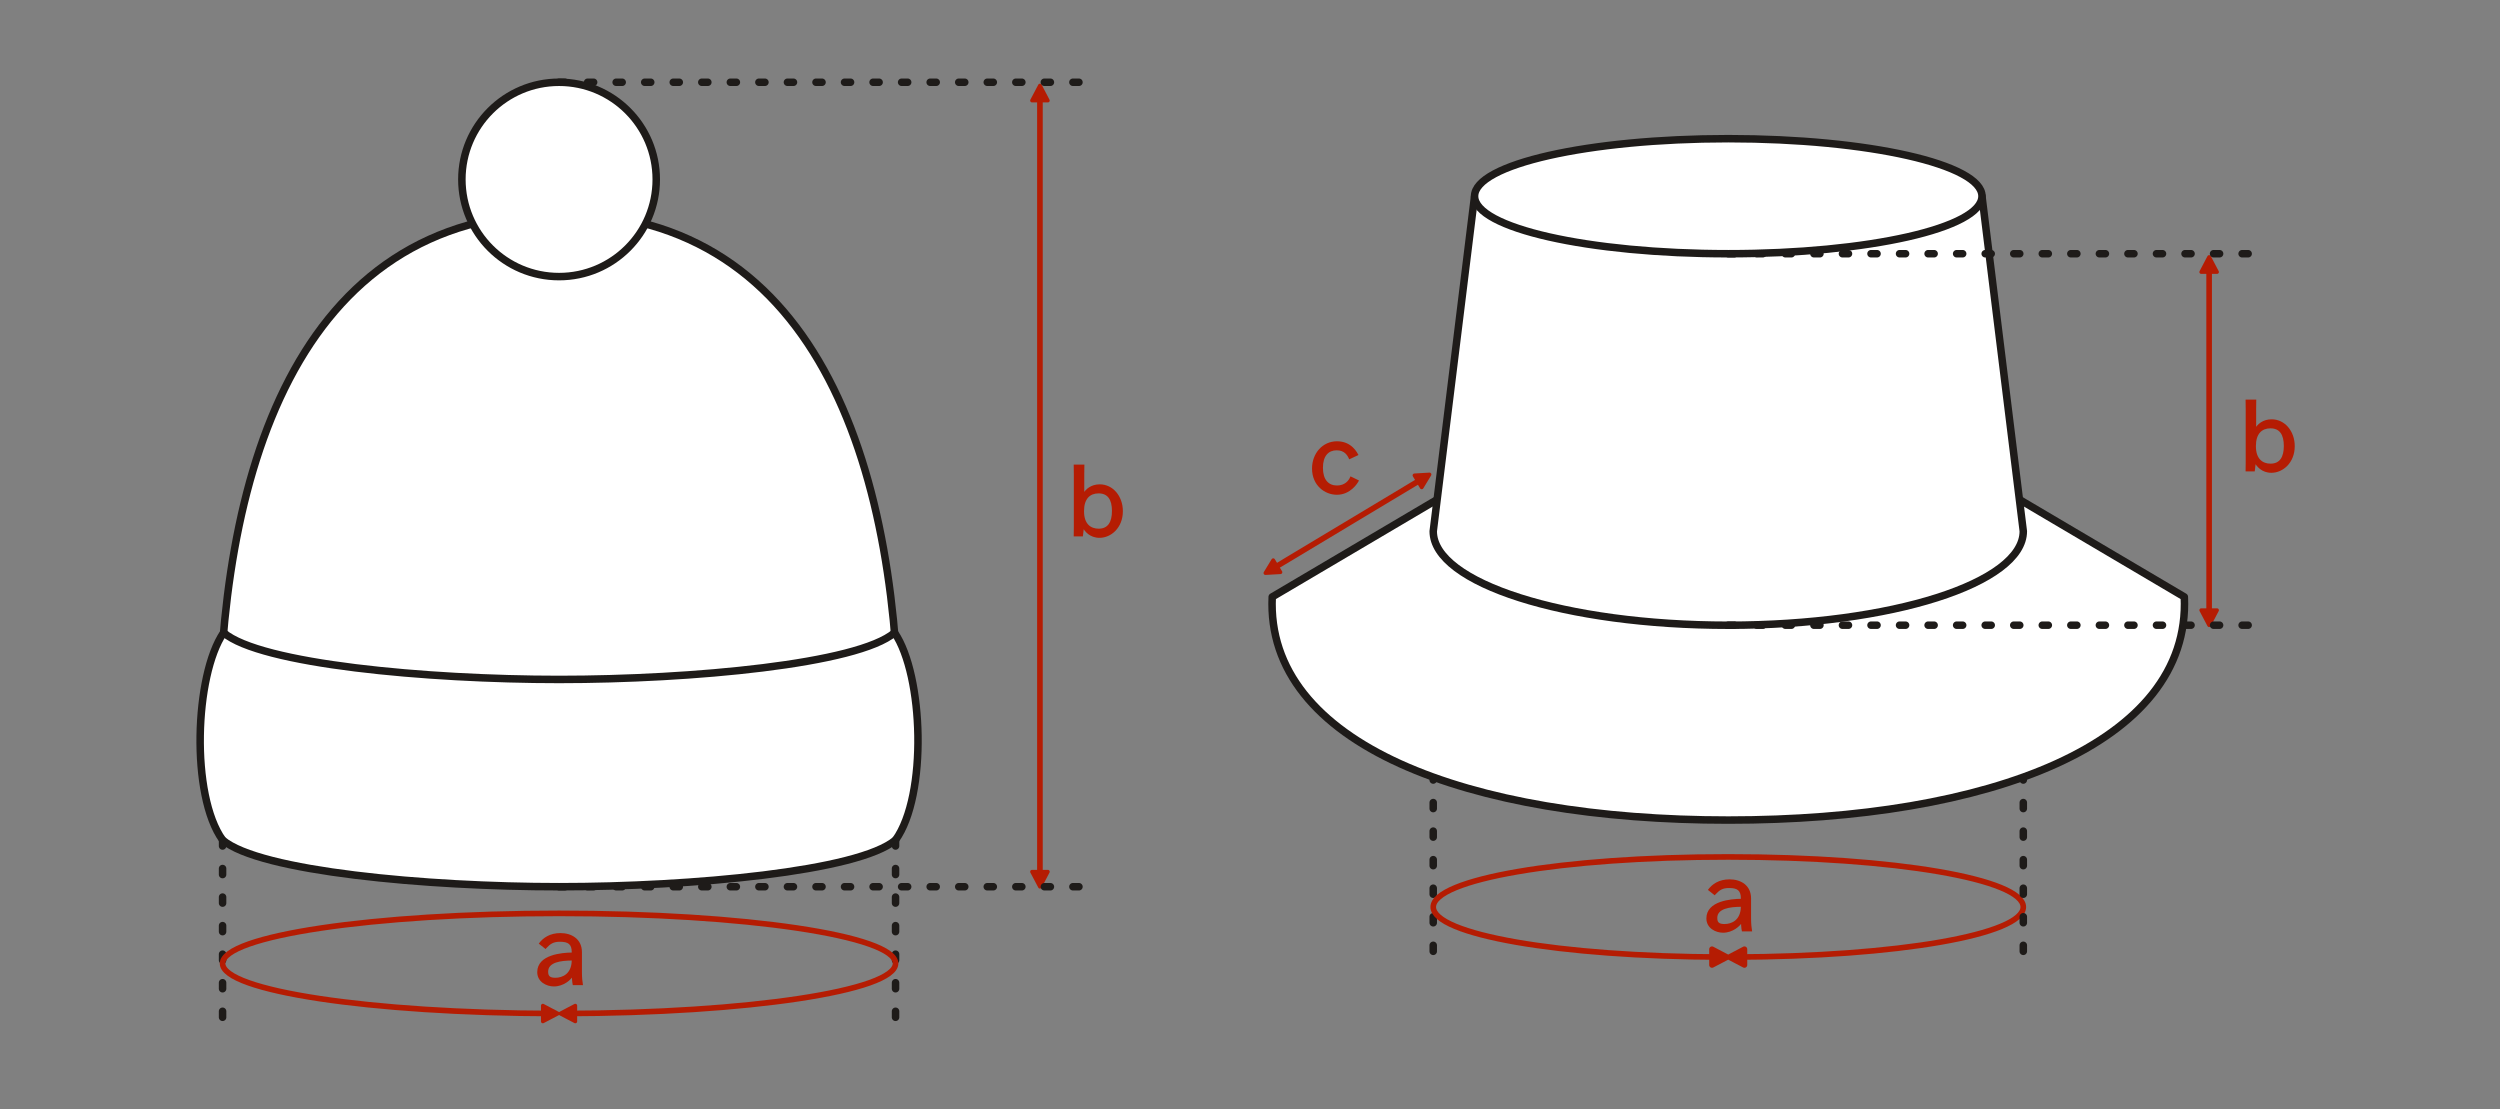 <svg xmlns="http://www.w3.org/2000/svg" fill="none" viewBox="0 0 444 197" height="197" width="444">
<rect x="0" y="0" width="444" height="197" fill="#808080" stroke="none"/>
<path stroke-linejoin="round" stroke-linecap="round" stroke-miterlimit="10" stroke-width="0.667" stroke="#B51C03" fill="#B51C03" d="M184.697 15.191L183.291 17.858H186.093L184.697 15.191ZM184.697 157.483L183.291 154.817H186.093L184.697 157.483Z"></path>
<path stroke-linejoin="round" stroke-linecap="round" stroke-miterlimit="10" stroke="#B51C03" d="M184.691 155.395V17.285"></path>
<path stroke-linejoin="round" stroke-linecap="round" stroke-miterlimit="10" stroke-width="1.333" stroke="#1E1B19" fill="white" d="M159.675 132.042C159.816 85.005 146.357 37.859 99.29 37.859C52.222 37.859 38.764 85.005 38.909 132.042H159.675Z"></path>
<path fill="white" d="M99.29 157.482C122.868 157.482 152.514 154.748 159.051 149.18C164.743 141.258 164.025 119.941 158.874 112.363C152.342 117.93 122.868 120.67 99.29 120.67C75.712 120.67 46.238 117.93 39.707 112.363C34.561 119.941 33.837 141.258 39.53 149.18C46.066 154.748 75.712 157.482 99.29 157.482Z"></path>
<path stroke-linejoin="round" stroke-linecap="round" stroke-miterlimit="10" stroke-width="1.333" stroke="#1E1B19" d="M99.29 157.482C122.868 157.482 152.514 154.748 159.051 149.18C164.743 141.258 164.025 119.941 158.874 112.363C152.342 117.93 122.868 120.67 99.29 120.67C75.712 120.67 46.238 117.93 39.707 112.363C34.561 119.941 33.837 141.258 39.53 149.18C46.066 154.748 75.712 157.482 99.29 157.482Z"></path>
<path fill="white" d="M116.55 31.865C116.55 41.401 108.821 49.125 99.29 49.125C89.758 49.125 82.029 41.401 82.029 31.865C82.029 22.333 89.758 14.609 99.29 14.609C108.821 14.609 116.55 22.333 116.55 31.865Z"></path>
<path stroke-linejoin="round" stroke-linecap="round" stroke-miterlimit="10" stroke-width="1.333" stroke="#1E1B19" d="M116.55 31.865C116.55 41.401 108.821 49.125 99.29 49.125C89.758 49.125 82.029 41.401 82.029 31.865C82.029 22.333 89.758 14.609 99.29 14.609C108.821 14.609 116.55 22.333 116.55 31.865Z"></path>
<path stroke-dasharray="1.07 4" stroke-linejoin="round" stroke-linecap="round" stroke-miterlimit="10" stroke-width="1.333" stroke="#1E1B19" d="M99.29 14.609H194.071M99.29 157.484H194.071M39.529 149.182V181.276M159.05 149.182V181.276"></path>
<path stroke-linejoin="round" stroke-linecap="round" stroke-miterlimit="10" stroke="#B51C03" d="M98.284 180.001C65.743 179.923 39.529 175.97 39.529 171.11C39.529 166.199 66.284 162.215 99.29 162.215C132.295 162.215 159.05 166.199 159.05 171.11C159.05 175.975 132.821 179.928 100.264 180.001"></path>
<path stroke-linejoin="round" stroke-linecap="round" stroke-miterlimit="10" stroke-width="0.667" stroke="#B51C03" fill="#B51C03" d="M99.504 180.006L102.171 178.605V181.402L99.504 180.006ZM99.077 180.006L96.41 178.605V181.402L99.077 180.006Z"></path>
<path fill="#B51C03" d="M192.337 95.103L192.504 93.665H192.275C192.629 94.374 193.566 95.519 195.275 95.519C197.316 95.519 199.421 93.749 199.421 90.79C199.421 88.103 197.65 86.019 195.316 86.019C193.796 86.019 192.796 86.853 192.316 87.749H192.566V84.228L192.587 82.519H190.691L190.712 84.228V93.603L190.691 95.269H192.316L192.337 95.103ZM195.108 87.624C196.733 87.624 197.483 88.728 197.483 90.749C197.483 92.707 196.775 93.894 195.129 93.894C193.754 93.894 192.525 93.103 192.525 90.811V90.749C192.525 88.603 193.566 87.624 195.108 87.624Z"></path>
<path fill="#B51C03" d="M96.997 168.423C97.747 167.61 98.289 167.256 99.456 167.256C100.914 167.256 101.539 167.694 101.539 169.09V169.173C99.831 169.194 95.414 169.527 95.414 172.652C95.414 174.402 97.081 175.194 98.372 175.194C100.081 175.194 101.393 174.027 101.789 173.319H101.56C101.581 173.652 101.581 174.256 101.727 174.965H103.539C103.435 174.319 103.352 173.673 103.352 172.673V169.11C103.352 166.777 101.539 165.715 99.539 165.715C97.664 165.715 96.435 166.548 95.685 167.59L96.893 168.548L96.997 168.423ZM98.622 173.652C97.664 173.652 97.352 173.34 97.352 172.569C97.352 170.881 99.622 170.61 101.539 170.59C101.497 172.985 99.872 173.652 98.622 173.652Z"></path>
<path stroke-dasharray="1.07 4" stroke-linejoin="round" stroke-linecap="round" stroke-miterlimit="10" stroke-width="1.333" stroke="#1E1B19" d="M254.541 137.465V171.256"></path>
<path stroke-linejoin="round" stroke-linecap="round" stroke-miterlimit="10" stroke="#B51C03" d="M306.019 169.977C276.686 169.899 254.545 165.946 254.545 161.087C254.545 156.175 277.175 152.191 306.93 152.191C336.686 152.191 359.337 156.175 359.337 161.087C359.337 165.951 337.16 169.899 307.805 169.977"></path>
<path stroke-linejoin="round" stroke-linecap="round" stroke-miterlimit="10" stroke="#B51C03" fill="#B51C03" d="M307.145 169.983L309.811 168.582V171.379L307.145 169.983ZM306.717 169.983L304.051 168.582V171.379L306.717 169.983Z"></path>
<path stroke-dasharray="1.07 4" stroke-linejoin="round" stroke-linecap="round" stroke-miterlimit="10" stroke-width="1.333" stroke="#1E1B19" d="M359.338 137.465V171.256"></path>
<path stroke-linejoin="round" stroke-linecap="round" stroke-miterlimit="10" stroke-width="1.333" stroke="#1E1B19" fill="white" d="M358.645 88.719L387.936 106.01C389.124 132.135 353.233 145.646 306.942 145.646C260.65 145.646 224.754 132.135 225.947 106.01L255.239 88.719H358.645Z"></path>
<path stroke-linejoin="round" stroke-linecap="round" stroke-miterlimit="10" stroke-width="1.333" stroke="#1E1B19" fill="white" d="M351.999 34.844L359.338 94.349C359.338 103.568 335.88 111.042 306.942 111.042C278.005 111.042 254.541 103.568 254.541 94.349L261.885 34.844H351.999Z"></path>
<path fill="white" d="M351.999 34.842C351.999 40.488 331.827 45.061 306.942 45.061C282.057 45.061 261.885 40.488 261.885 34.842C261.885 29.202 282.057 24.629 306.942 24.629C331.827 24.629 351.999 29.202 351.999 34.842Z"></path>
<path stroke-linejoin="round" stroke-linecap="round" stroke-miterlimit="10" stroke-width="1.333" stroke="#1E1B19" d="M351.999 34.842C351.999 40.488 331.827 45.061 306.942 45.061C282.057 45.061 261.885 40.488 261.885 34.842C261.885 29.202 282.057 24.629 306.942 24.629C331.827 24.629 351.999 29.202 351.999 34.842Z"></path>
<path stroke-linejoin="round" stroke-linecap="round" stroke-miterlimit="10" stroke-width="0.667" stroke="#B51C03" fill="#B51C03" d="M392.342 111.037L390.941 108.371H393.743L392.342 111.037Z"></path>
<path stroke-dasharray="1.07 4" stroke-linejoin="round" stroke-linecap="round" stroke-miterlimit="10" stroke-width="1.333" stroke="#1E1B19" d="M306.941 111.035H401.723"></path>
<path stroke-linejoin="round" stroke-linecap="round" stroke-miterlimit="10" stroke-width="0.667" stroke="#B51C03" fill="#B51C03" d="M392.342 45.645L390.941 48.311H393.743L392.342 45.645Z"></path>
<path stroke-linejoin="round" stroke-linecap="round" stroke-miterlimit="10" stroke="#B51C03" d="M392.342 108.947V47.738"></path>
<path stroke-linejoin="round" stroke-linecap="round" stroke-miterlimit="10" stroke-width="0.667" stroke="#B51C03" fill="#B51C03" d="M224.738 101.775L226.124 99.493L226.764 100.556L227.405 101.624L224.738 101.775ZM253.879 84.269L251.212 84.426L251.853 85.488L252.493 86.556L253.879 84.269Z"></path>
<path stroke-linejoin="round" stroke-linecap="round" stroke-miterlimit="10" stroke="#B51C03" d="M226.529 100.697L252.087 85.348"></path>
<path stroke-dasharray="1.07 4" stroke-linejoin="round" stroke-linecap="round" stroke-miterlimit="10" stroke-width="1.333" stroke="#1E1B19" d="M306.941 45.062H401.723"></path>
<path fill="#B51C03" d="M400.462 83.552L400.629 82.115H400.4C400.754 82.823 401.691 83.969 403.4 83.969C405.441 83.969 407.546 82.198 407.546 79.24C407.546 76.552 405.775 74.469 403.441 74.469C401.921 74.469 400.921 75.302 400.441 76.198H400.691V72.677L400.712 70.969H398.816L398.837 72.677V82.052L398.816 83.719H400.441L400.462 83.552ZM403.233 76.073C404.858 76.073 405.608 77.177 405.608 79.198C405.608 81.156 404.9 82.344 403.254 82.344C401.879 82.344 400.65 81.552 400.65 79.26V79.198C400.65 77.052 401.691 76.073 403.233 76.073Z"></path>
<path fill="#B51C03" d="M304.636 158.88C305.386 158.067 305.928 157.713 307.094 157.713C308.553 157.713 309.178 158.151 309.178 159.547V159.63C307.469 159.651 303.053 159.984 303.053 163.109C303.053 164.859 304.719 165.651 306.011 165.651C307.719 165.651 309.032 164.484 309.428 163.776H309.199C309.219 164.109 309.219 164.713 309.365 165.422H311.178C311.074 164.776 310.99 164.13 310.99 163.13V159.567C310.99 157.234 309.178 156.172 307.178 156.172C305.303 156.172 304.074 157.005 303.324 158.047L304.532 159.005L304.636 158.88ZM306.261 164.109C305.303 164.109 304.99 163.797 304.99 163.026C304.99 161.338 307.261 161.067 309.178 161.047C309.136 163.442 307.511 164.109 306.261 164.109Z"></path>
<path fill="#B51C03" d="M239.745 84.829C239.536 85.288 238.891 86.225 237.453 86.225C235.932 86.225 234.953 85.184 234.953 83.079C234.953 80.975 235.932 79.975 237.391 79.975C238.745 79.975 239.307 80.809 239.62 81.579L241.266 80.809C241.057 80.454 240.099 78.371 237.453 78.371C234.87 78.371 233.016 80.538 233.016 83.204C233.016 86.225 235.286 87.871 237.432 87.871C239.828 87.871 241.141 85.829 241.349 85.329L239.849 84.6L239.745 84.829Z"></path>
</svg>

